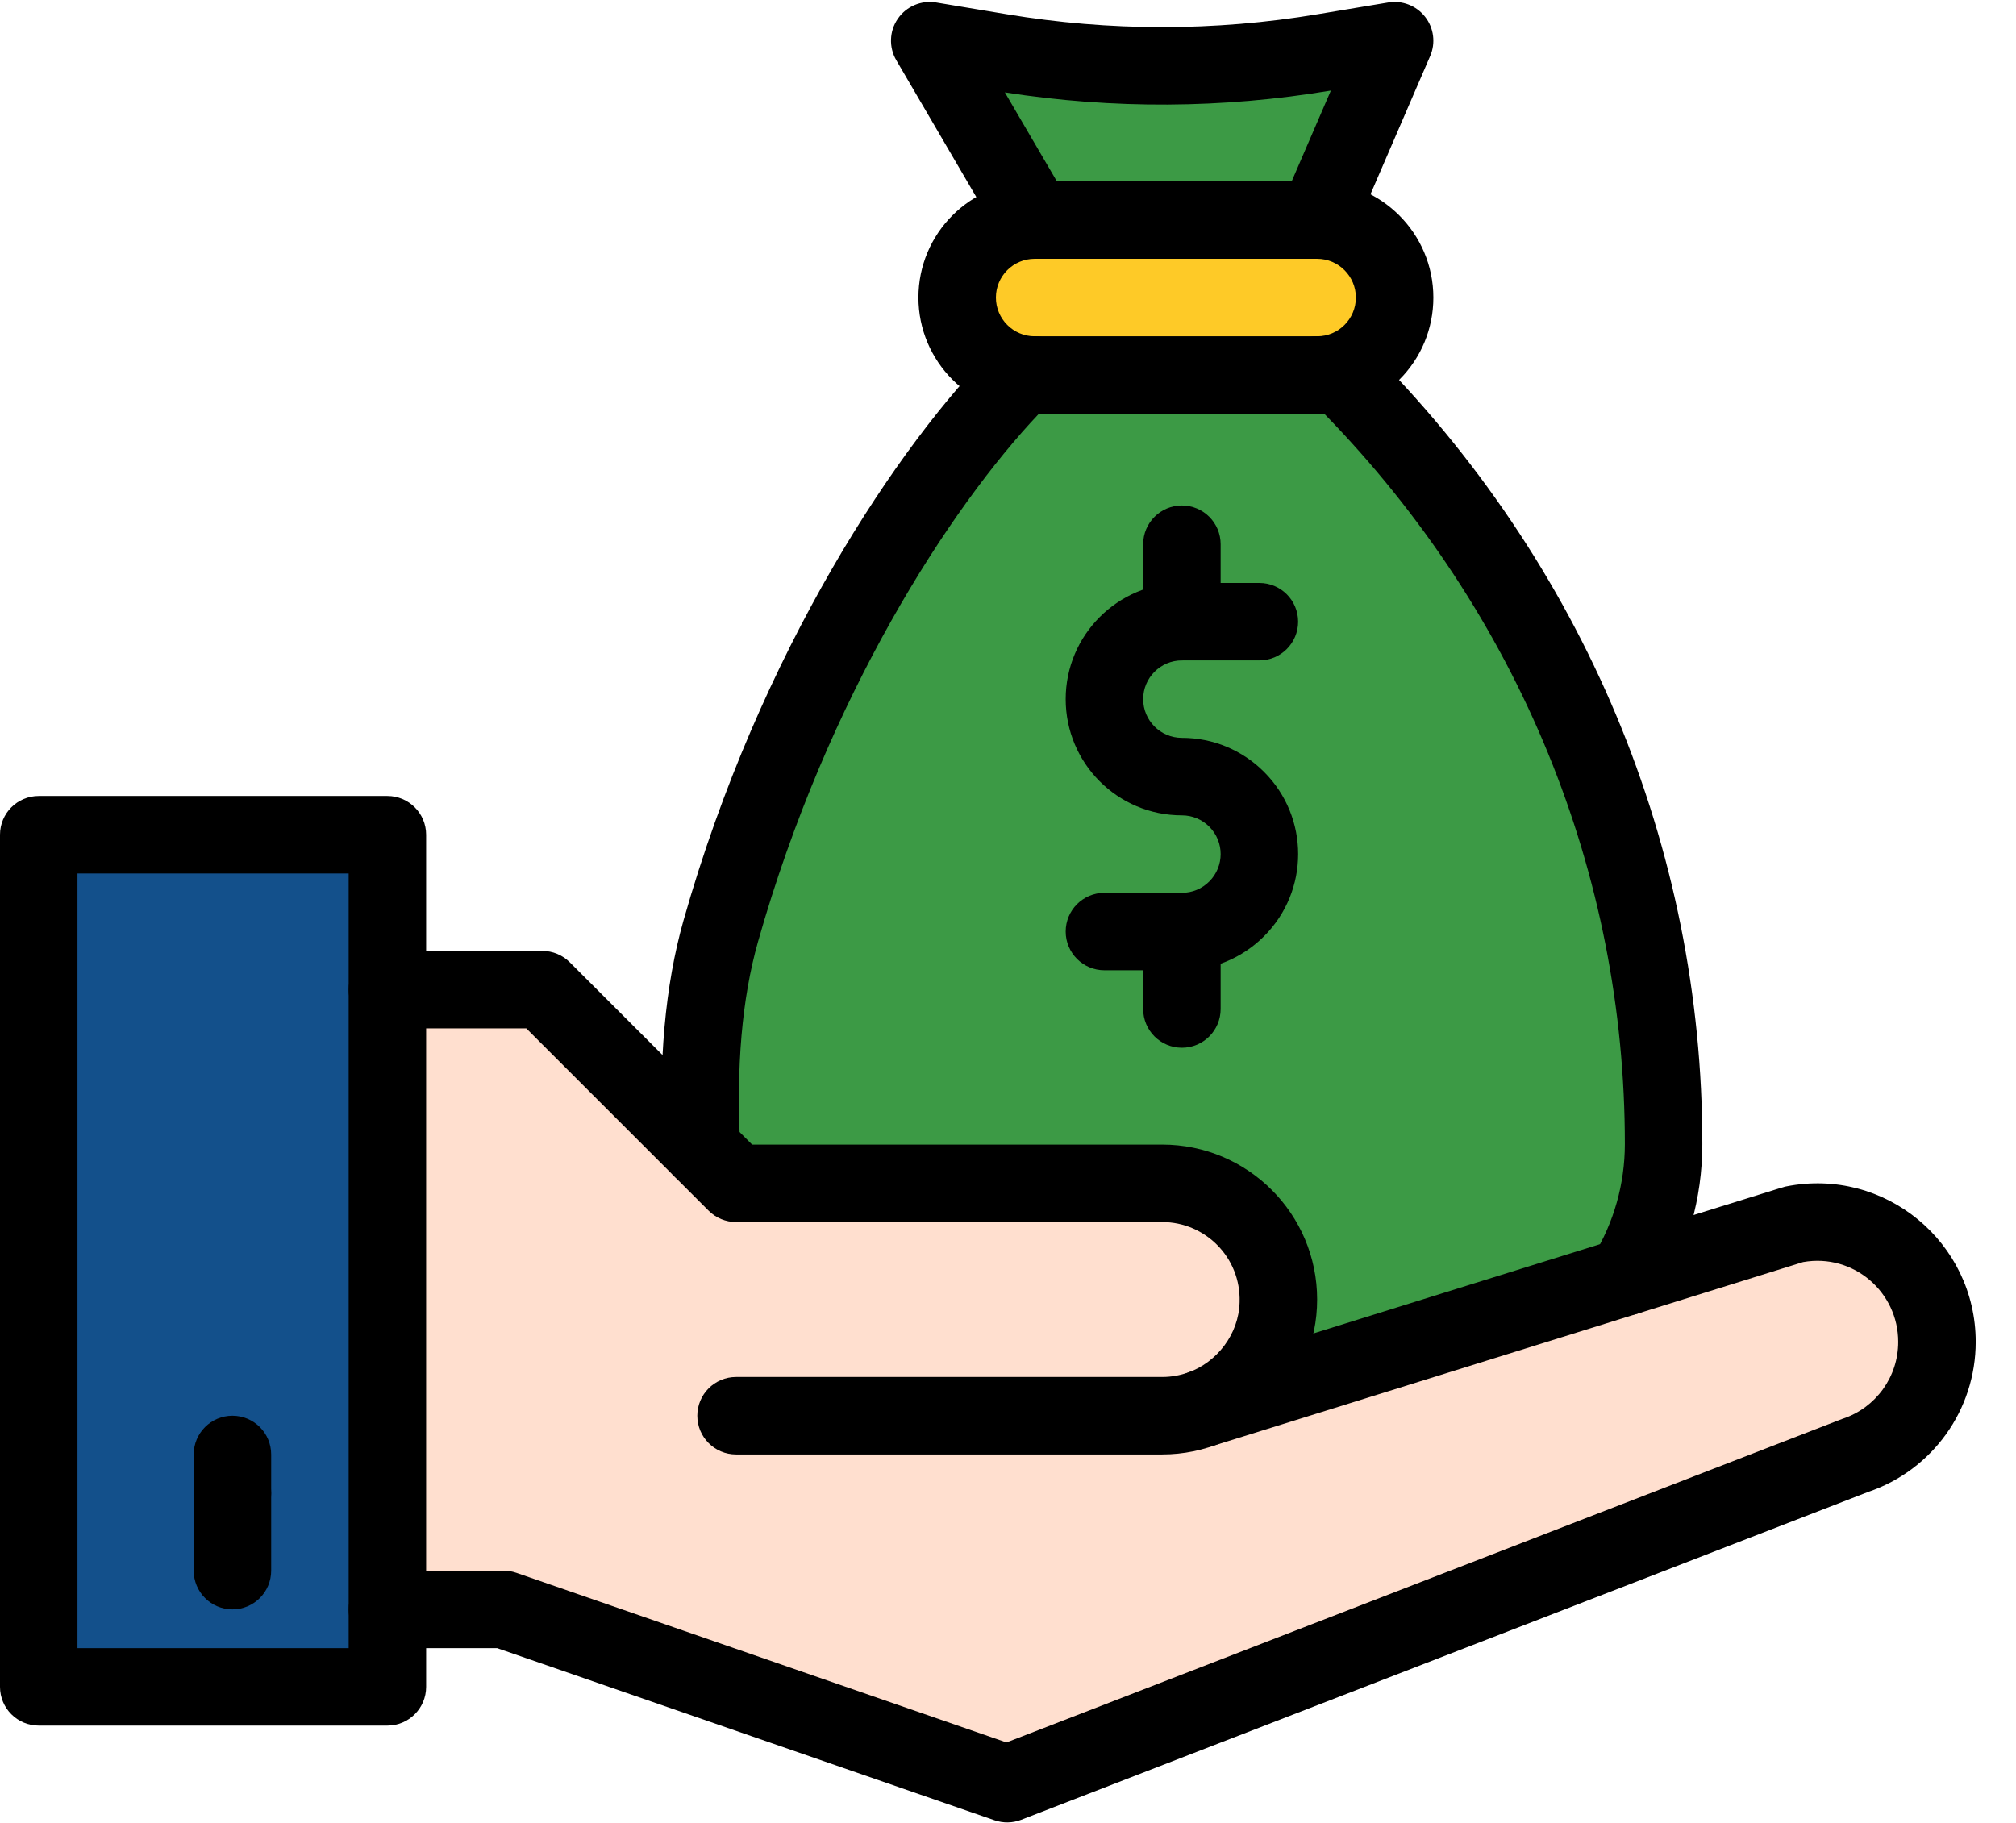 <?xml version="1.0" encoding="UTF-8" standalone="no"?><svg xmlns="http://www.w3.org/2000/svg" xmlns:xlink="http://www.w3.org/1999/xlink" fill="#000000" height="470.7" preserveAspectRatio="xMidYMid meet" version="1" viewBox="1.0 20.5 520.4 470.7" width="520.4" zoomAndPan="magnify"><g><g><g><g id="change1_1"><path d="M361,31.001l-20,46.32h-72.92L241,31.001l18.2,3.03 c27.68,4.62,55.92,4.62,83.6,0L361,31.001z" fill="#3c9a45"/></g><g id="change2_1"><path d="M341,77.321c11.05,0,20,8.96,20,20c0,11.04-8.96,20-20,20h-72.92 c-11.04,0-20-8.95-20-20c0-11.04,8.96-20,20-20H341z" fill="#feca27"/></g><g id="change1_2"><path d="M430.43,315.911c-0.01,12.53-3.55,24.24-9.67,34.18l-99.23,30.91h-3.97 c8.229-5.266,13.42-15.301,13.42-24.02c0.537-17.189-13.26-30.98-29.98-30.98H191l-8.9-8.9c-0.99-18.45-0.1-38.4,4.95-56.21 c21.17-74.68,58.79-124.52,77.91-143.57c15.543,0,66.528,0,82.06,0C399.603,169.711,430.475,240.326,430.43,315.911z" fill="#3c9a45"/></g><g id="change3_1"><path d="M101,456.001H11v-220h90C101,246.376,101,443.003,101,456.001z" fill="#13508b"/></g><g id="change4_1"><path d="M301,326.001c16.787,0,30.515,13.855,29.98,30.98 c0,6.449-2.95,14.077-8.02,19.45c-3.311,3.506-7.239,6.152-11.8,7.8c210.215-65.481,62.355-19.425,152.86-47.62 c19.325-3.828,36.98,10.966,36.98,30.32c0,13.31-8.52,25.12-21.14,29.33L261,481.001l-130-45h-30c0-23.74,0-145.96,0-160h40 c5.971,5.971,44.56,44.56,50,50H301z" fill="#ffdfcf"/></g><g id="change5_1"><path d="M101,466.001H11c-5.523,0-10-4.478-10-10v-220c0-5.523,4.477-10,10-10h90c5.522,0,10,4.477,10,10v220 C111,461.523,106.522,466.001,101,466.001z M21,446.001h70v-200H21V446.001z"/></g><g id="change5_2"><path d="M61,416.001c-5.522,0-10-4.478-10-10v-10c0-5.523,4.478-10,10-10s10,4.477,10,10v10 C71,411.523,66.522,416.001,61,416.001z"/></g><g id="change5_3"><path d="M341,127.321c-5.522,0-10-4.478-10-10c0-5.522,4.478-10,10-10c5.52,0,10-4.479,10-10 c0-5.514-4.486-10-10-10h-72.92c-5.519,0-10,4.477-10,10c0,5.514,4.486,10,10,10c5.522,0,10,4.478,10,10c0,5.522-4.478,10-10,10 c-16.542,0-30-13.458-30-30c0-16.573,13.419-30,30-30H341c16.542,0,30,13.458,30,30c0,8.01-3.121,15.543-8.789,21.211 C356.543,124.2,349.01,127.321,341,127.321z"/></g><g id="change5_4"><path d="M415.517,358.606c-4.703-2.897-6.168-9.056-3.272-13.759c5.348-8.684,8.178-18.692,8.186-28.944 c0.046-69.68-27.136-136.815-77.584-188.582h-73.671c-22.912,24.15-54.556,72.98-72.504,136.297 c-4.144,14.612-5.686,32.426-4.586,52.947c0.296,5.515-3.935,10.225-9.45,10.521c-5.484,0.287-10.225-3.935-10.52-9.45 c-1.219-22.727,0.569-42.736,5.314-59.473c19.755-69.688,55.697-123.241,80.474-147.926c1.874-1.867,4.412-2.916,7.058-2.916 h82.06c2.646,0,5.184,1.049,7.058,2.916c55.917,55.711,86.403,129.169,86.353,205.681c-0.011,13.953-3.868,27.582-11.154,39.416 C426.37,360.052,420.206,361.491,415.517,358.606z"/></g><g id="change5_5"><path d="M337.036,86.502c-5.07-2.189-7.406-8.074-5.217-13.145l12.729-29.479l-0.105,0.018 c-27.881,4.653-56.145,4.806-84.054,0.457l16.324,27.922c2.787,4.768,1.182,10.893-3.586,13.68 c-4.767,2.789-10.894,1.183-13.68-3.586l-27.08-46.32c-1.958-3.349-1.803-7.527,0.398-10.721c2.201-3.195,6.05-4.83,9.877-4.191 l18.2,3.03c26.646,4.447,53.666,4.448,80.31,0.001l18.204-3.031c3.615-0.597,7.263,0.818,9.518,3.701 c2.256,2.882,2.757,6.767,1.306,10.127l-20,46.32C347.995,86.346,342.119,88.695,337.036,86.502z"/></g><g id="change5_6"><path d="M306.09,271.001h-20c-5.522,0-10-4.478-10-10c0-5.523,4.478-10,10-10h20 c2.669,0,5.18-1.041,7.069-2.932c3.91-3.91,3.911-10.225-0.001-14.138c-1.889-1.89-4.399-2.931-7.068-2.931 c-16.645,0-30-13.486-30-30c0-16.542,13.458-30,30-30h20c5.522,0,10,4.477,10,10s-4.478,10-10,10h-20c-5.514,0-10,4.486-10,10 c0,5.479,4.434,10,10,10c8.011,0,15.544,3.121,21.212,8.789c11.725,11.729,11.728,30.69,0.001,42.421 C321.634,267.88,314.101,271.001,306.09,271.001z"/></g><g id="change5_7"><path d="M306.09,191.001c-5.522,0-10-4.477-10-10v-20c0-5.523,4.478-10,10-10c5.522,0,10,4.477,10,10v20 C316.09,186.523,311.612,191.001,306.09,191.001z"/></g><g id="change5_8"><path d="M306.09,291.001c-5.522,0-10-4.478-10-10v-20c0-5.523,4.478-10,10-10c5.522,0,10,4.477,10,10v20 C316.09,286.523,311.612,291.001,306.09,291.001z"/></g><g id="change5_9"><path d="M257.728,490.451l-128.41-44.45H101c-5.522,0-10-4.478-10-10c0-5.523,4.478-10,10-10h30 c1.113,0,2.219,0.185,3.271,0.55l126.536,43.802c226.023-87.51,215.499-83.449,215.889-83.578 C485.252,383.921,491,375.946,491,366.93c0-12.816-11.504-22.899-24.56-20.599l-152.305,47.447 c-5.274,1.639-10.879-1.301-12.522-6.573c-1.643-5.273,1.301-10.88,6.573-12.522c160.315-49.922,152.905-47.686,153.891-47.882 C487.583,321.75,511,341.263,511,366.93c0,17.55-11.136,33.084-27.735,38.735l-218.654,84.66 C262.406,491.179,259.966,491.226,257.728,490.451z"/></g><g id="change5_10"><path d="M301,396.001H191c-5.523,0-10-4.478-10-10c0-5.523,4.477-10,10-10h110c2.421,0,4.611-0.433,6.762-1.173 l-0.001-0.001c7.297-2.637,13.01-9.763,13.225-18.15c0.357-11.519-8.852-20.676-19.985-20.676H191 c-2.652,0-5.195-1.054-7.071-2.929l-47.071-47.071H101c-5.522,0-10-4.478-10-10c0-5.523,4.478-10,10-10h40 c2.652,0,5.195,1.054,7.071,2.929l47.071,47.071H301c22.098,0,40,17.898,40,40C341,378.033,323.129,396.001,301,396.001z"/></g><g id="change5_11"><path d="M61,436.001c-5.522,0-10-4.478-10-10v-20c0-5.523,4.478-10,10-10s10,4.477,10,10v20 C71,431.523,66.522,436.001,61,436.001z"/></g></g></g></g></svg>